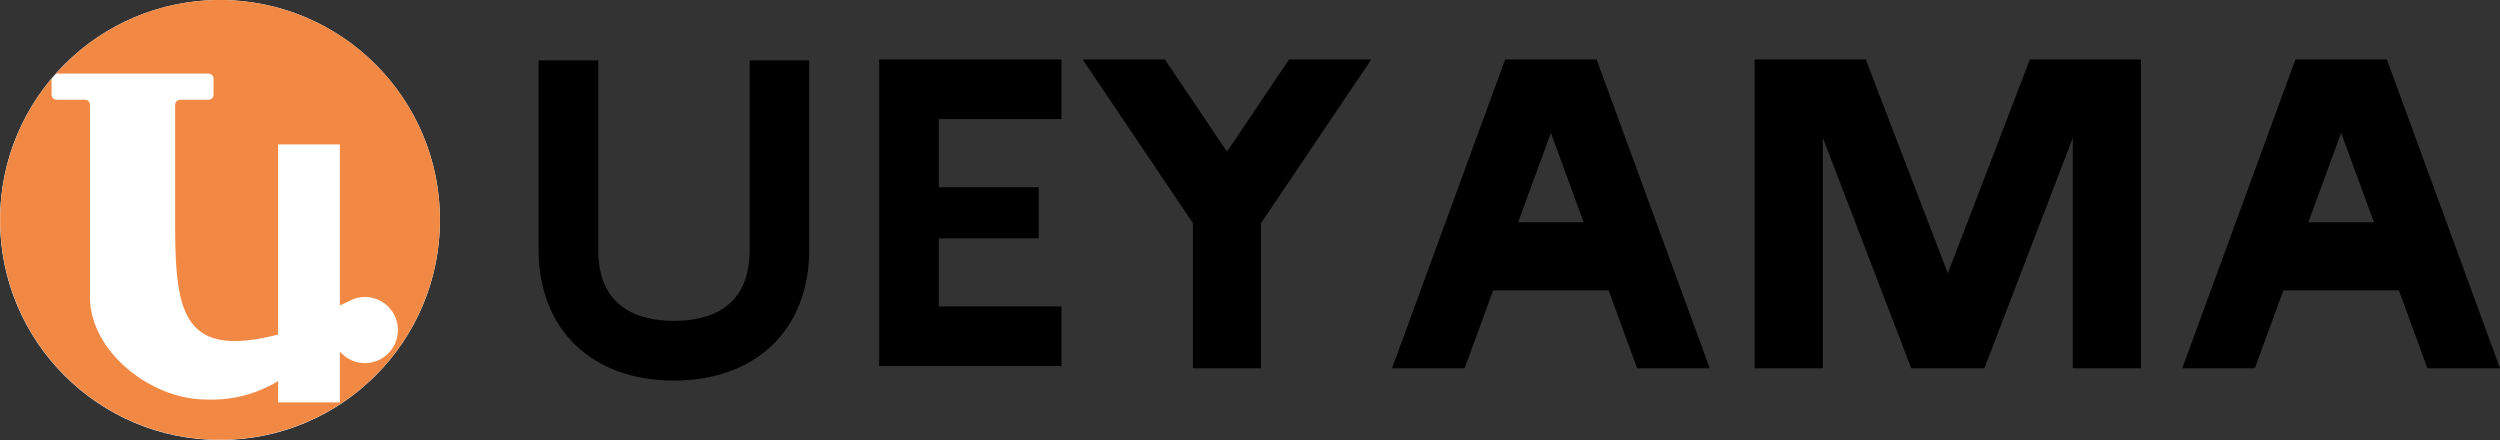 <svg xmlns="http://www.w3.org/2000/svg" width="160.728" height="28.288" viewBox="0 0 160.728 28.288"><rect x="0" y="0" width="160.728" height="28.288" fill="#333333" stroke="none"/><g transform="translate(0)"><ellipse cx="14.144" cy="14.144" rx="14.144" ry="14.144" transform="translate(0 0)" fill="#fff"/><path d="M14.142,0A14.094,14.094,0,0,0,3.579,4.76c.024-.005.041-.027.066-.027H13.4a.329.329,0,0,1,.329.329V6.083a.328.328,0,0,1-.329.329H11.59a.329.329,0,0,0-.329.329v7.736c0,5.758.589,8.573,6.618,7.03V9.283h3.973V19.639l.539-.253v.007a2.106,2.106,0,0,1,1.07-.3,2.126,2.126,0,0,1,.463,4.2,2.106,2.106,0,0,1-2.073-.7v3.276H17.88V24.5a8.191,8.191,0,0,1-4.666,1.182c-3.471,0-7.43-3.056-7.43-6.59V6.74a.329.329,0,0,0-.329-.329H3.645a.328.328,0,0,1-.328-.329V5.062c0-.009.008-.013.009-.022A14.137,14.137,0,1,0,14.142,0" transform="translate(0 0)" fill="#f18944"/><path d="M45.178,15.729c0,3.769-2.648,4.561-4.869,4.561s-4.87-.792-4.87-4.561V3.544H31.605V15.729c0,5.1,3.416,8.4,8.7,8.4s8.7-3.3,8.7-8.4V3.544H45.178Z" transform="translate(3.021 0.339)"/><path d="M51.594,23.2H63.309V19.363H55.429V14.987h6.418V11.7H55.429V7.322h7.881V3.487H51.594Z" transform="translate(4.931 0.334)"/><path d="M72.811,9.42,68.818,3.491H63.536L70.62,14.012v9.331H75V14.012L82.086,3.491H76.8Z" transform="translate(6.073 0.334)"/><path d="M88.961,3.49,81.687,23.343h4.667l1.834-5.007h7.425l1.834,5.007h4.667L94.841,3.49Zm.834,10.464L91.9,8.205l2.106,5.749Z" transform="translate(7.808 0.334)"/><path d="M141.215,3.49h-5.88l-7.274,19.853h4.667l1.834-5.007h7.425l1.834,5.007h4.667Zm-5.046,10.464,2.106-5.749,2.107,5.749Z" transform="translate(12.24 0.334)"/><path d="M115.388,17.238,110.111,3.491h-7.146V23.343h4.382V8.521l5.689,14.822h4.7l5.688-14.82v14.82h4.382V3.491h-7.145Z" transform="translate(9.842 0.334)"/></g></svg>